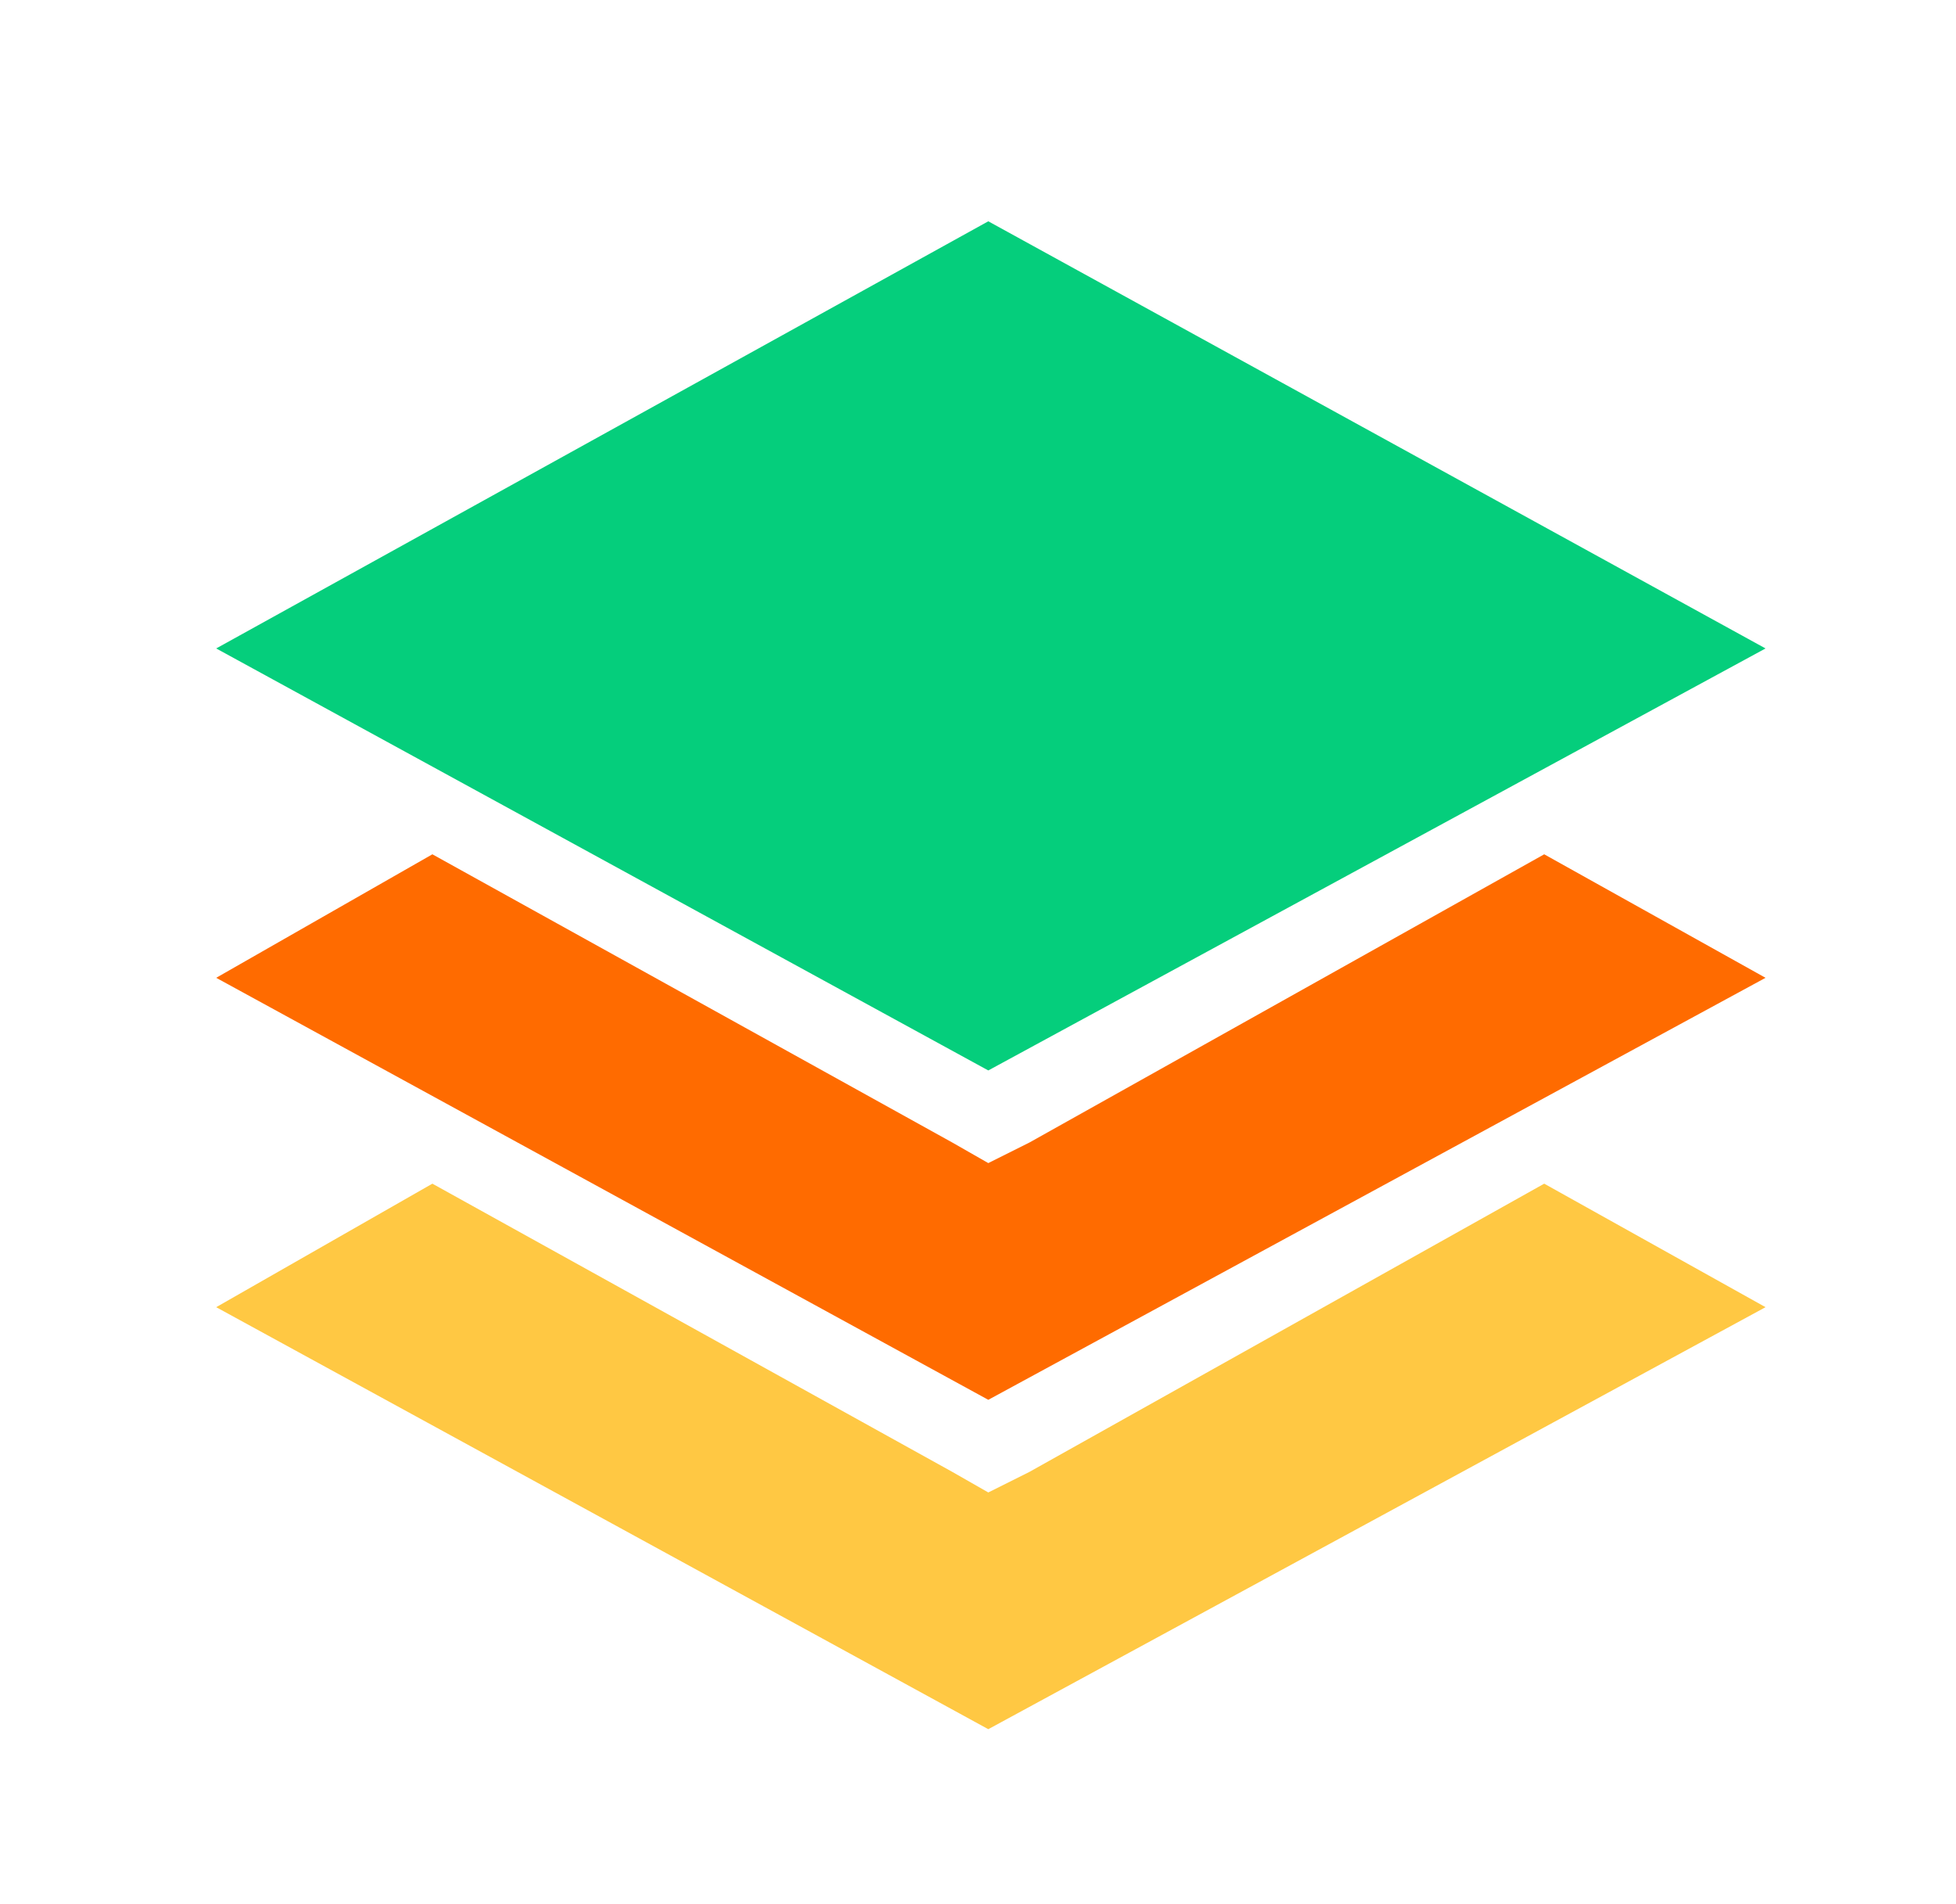 <?xml version="1.0" encoding="utf-8"?>
<!-- Generator: Adobe Illustrator 24.0.0, SVG Export Plug-In . SVG Version: 6.00 Build 0)  -->
<svg version="1.1" id="Livello_1" xmlns="http://www.w3.org/2000/svg" xmlns:xlink="http://www.w3.org/1999/xlink" x="0px" y="0px"
	 viewBox="0 0 38 37" style="enable-background:new 0 0 38 37;" xml:space="preserve">
<style type="text/css">
	.st0{fill:#05CE7C;}
	.st1{fill:#FF6B00;}
	.st2{fill:#FFC843;}
</style>
<g transform="translate(0,-952.362)">
</g>
<polygon class="st0" points="19.2,4.3 4.2,12.6 19.2,20.8 34.3,12.6 "/>
<polygon class="st1" points="8.4,16.6 4.2,19 19.2,27.2 34.3,19 30,16.6 20,22.2 19.2,22.6 18.5,22.2 8.4,16.6 "/>
<polygon class="st2" points="8.4,23 4.2,25.4 19.2,33.6 34.3,25.4 30,23 20,28.6 19.2,29 18.5,28.6 8.4,23 "/>
</svg>
